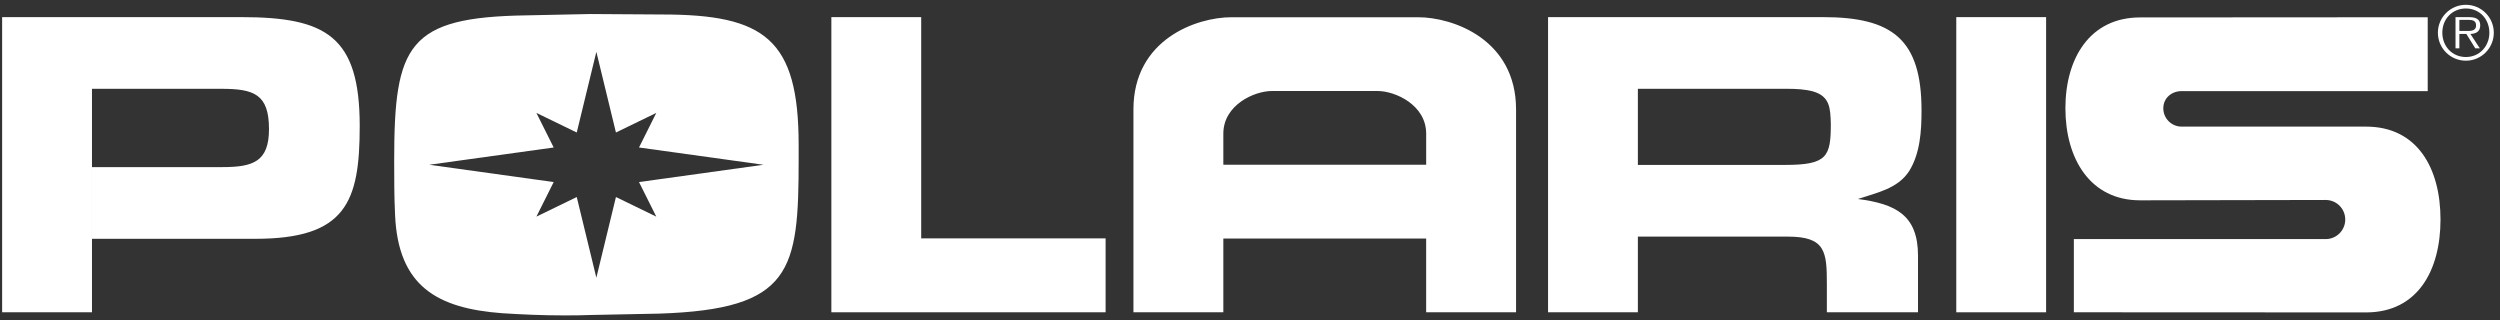 <svg xmlns="http://www.w3.org/2000/svg" fill="none" viewBox="0 0 203 26" height="26" width="203">
<rect x="0" y="0" width="203" height="26" fill="#333333" stroke="none"/>
<g clip-path="url(#clip0_290_460)">
<path fill="white" d="M199.7 1.613H200.422C200.735 1.613 201.058 1.66 201.058 2.056C201.058 2.571 200.533 2.511 200.174 2.511H199.7V2.757H200.268L200.993 3.926H201.364L200.597 2.757C201.048 2.746 201.394 2.56 201.394 2.062C201.394 1.643 201.165 1.392 200.497 1.392H199.388V3.926H199.701V1.613H199.7ZM132.995 7.211H145.14C145.824 7.211 146.578 7.247 147.225 7.426C148.59 7.822 148.627 8.792 148.663 10.049C148.663 12.708 148.373 13.391 144.96 13.391H132.995V19.213H145.176C148.231 19.213 148.341 20.436 148.341 23.059V25.357H155.742V20.759C155.742 17.453 153.909 16.553 150.854 16.158C152.364 15.656 154.09 15.332 155.023 13.894C155.92 12.456 156.028 10.624 156.028 8.972C156.028 3.186 153.657 1.39 148.015 1.39H125.702V25.357H132.995V7.211ZM115.804 19.369V25.357H123.104V8.887C123.104 3.179 117.956 1.4 115.151 1.4H99.989C97.181 1.4 92.035 3.179 92.035 8.887V25.357H99.335V10.853C99.335 8.514 101.862 7.39 103.265 7.39H111.874C113.279 7.39 115.805 8.514 115.805 10.853V13.379H99.335V19.369H115.805H115.804ZM7.468 7.211H17.961C20.62 7.211 21.842 7.642 21.842 10.48C21.842 13.103 20.585 13.569 18.069 13.569H7.469V19.391H20.728C28.095 19.391 29.209 16.409 29.209 10.229C29.209 2.934 26.478 1.39 19.578 1.39H0.173V25.357H7.468V7.211Z" clip-rule="evenodd" fill-rule="evenodd"></path>
<path fill="white" d="M40.169 1.285C40.262 1.283 40.359 1.282 40.462 1.281C40.364 1.282 40.265 1.284 40.169 1.285Z"></path>
<path fill="white" d="M39.512 1.295C39.606 1.293 39.702 1.292 39.802 1.291C39.699 1.292 39.602 1.294 39.512 1.295Z"></path>
<path fill="white" d="M38.717 1.307C38.809 1.305 38.925 1.303 39.058 1.302C38.917 1.304 38.804 1.306 38.717 1.307Z"></path>
<path fill="white" d="M38.57 1.309C38.6 1.309 38.637 1.308 38.682 1.307C38.638 1.307 38.601 1.308 38.57 1.309Z"></path>
<path fill="white" d="M40.584 1.279C40.745 1.276 40.905 1.274 41.062 1.271C40.894 1.274 40.735 1.276 40.584 1.279Z"></path>
<path fill="white" d="M41.117 1.271C41.295 1.269 41.467 1.266 41.63 1.264C41.451 1.266 41.28 1.269 41.117 1.271Z"></path>
<path fill="white" d="M38.482 1.311C38.493 1.311 38.513 1.311 38.541 1.31C38.512 1.31 38.493 1.31 38.482 1.311Z"></path>
<path fill="white" d="M42.233 1.255C42.31 1.254 42.389 1.252 42.469 1.251C42.401 1.252 42.321 1.254 42.233 1.255Z"></path>
<path fill="white" d="M41.629 1.263C41.709 1.262 41.792 1.261 41.876 1.26C41.797 1.261 41.715 1.262 41.629 1.263Z"></path>
<path fill="white" d="M166.144 1.391H158.85V25.358H166.144V1.391Z"></path>
<path fill="white" d="M74.801 1.391H67.507V25.357H89.775V19.356H74.801V1.391Z"></path>
<path fill="white" d="M53.747 1.176L47.925 1.139L42.752 1.247C33.12 1.391 32.006 3.619 32.008 13.034C32.008 14.508 32.008 15.981 32.08 17.455C32.331 23.241 35.494 25.036 40.776 25.433C42.429 25.539 44.081 25.61 45.735 25.61C46.489 25.61 47.279 25.61 48.034 25.575L53.532 25.466C64.311 25.107 64.851 22.017 64.851 12.926V11.776C64.851 3.153 62.084 1.176 53.747 1.176ZM51.887 14.783L53.29 17.59L50.014 15.999L48.424 22.55L46.832 15.999L43.556 17.59L44.959 14.783L34.852 13.379L44.959 11.976L43.556 9.168L46.832 10.759L48.424 4.208L50.014 10.759L53.29 9.168L51.887 11.976L61.994 13.379L51.887 14.783Z"></path>
<path fill="white" d="M202.497 2.654C202.496 1.404 201.482 0.391 200.232 0.39C198.979 0.387 197.96 1.4 197.956 2.654C197.956 3.911 198.973 4.929 200.232 4.929C201.484 4.928 202.498 3.91 202.497 2.658C202.497 2.656 202.497 2.656 202.497 2.654ZM200.232 4.63C199.124 4.63 198.317 3.767 198.317 2.653C198.317 1.539 199.124 0.689 200.232 0.689C201.34 0.689 202.137 1.552 202.137 2.653C202.137 3.755 201.335 4.63 200.232 4.63Z"></path>
<path fill="white" d="M192.122 10.282H177.149C176.327 10.283 175.66 9.616 175.66 8.793C175.66 7.97 176.327 7.398 177.149 7.398H197.13V1.4L173.779 1.415C169.704 1.415 167.711 4.718 167.711 8.793C167.711 12.868 169.705 16.266 173.779 16.266L188.847 16.237C189.724 16.237 190.434 16.948 190.434 17.825C190.434 18.702 189.724 19.414 188.847 19.414H168.397V25.357L192.122 25.368C196.29 25.368 198.169 21.991 198.169 17.825C198.169 13.659 196.29 10.281 192.122 10.281L192.122 10.282Z"></path>
<path fill="white" d="M42.702 1.247C42.664 1.247 42.626 1.248 42.589 1.249C42.636 1.249 42.675 1.247 42.702 1.247Z"></path>
</g>
<defs>
<clipPath id="clip0_290_460">
<rect transform="translate(0.173 0.39)" fill="white" height="25.22" width="202.324"></rect>
</clipPath>
</defs>
</svg>
